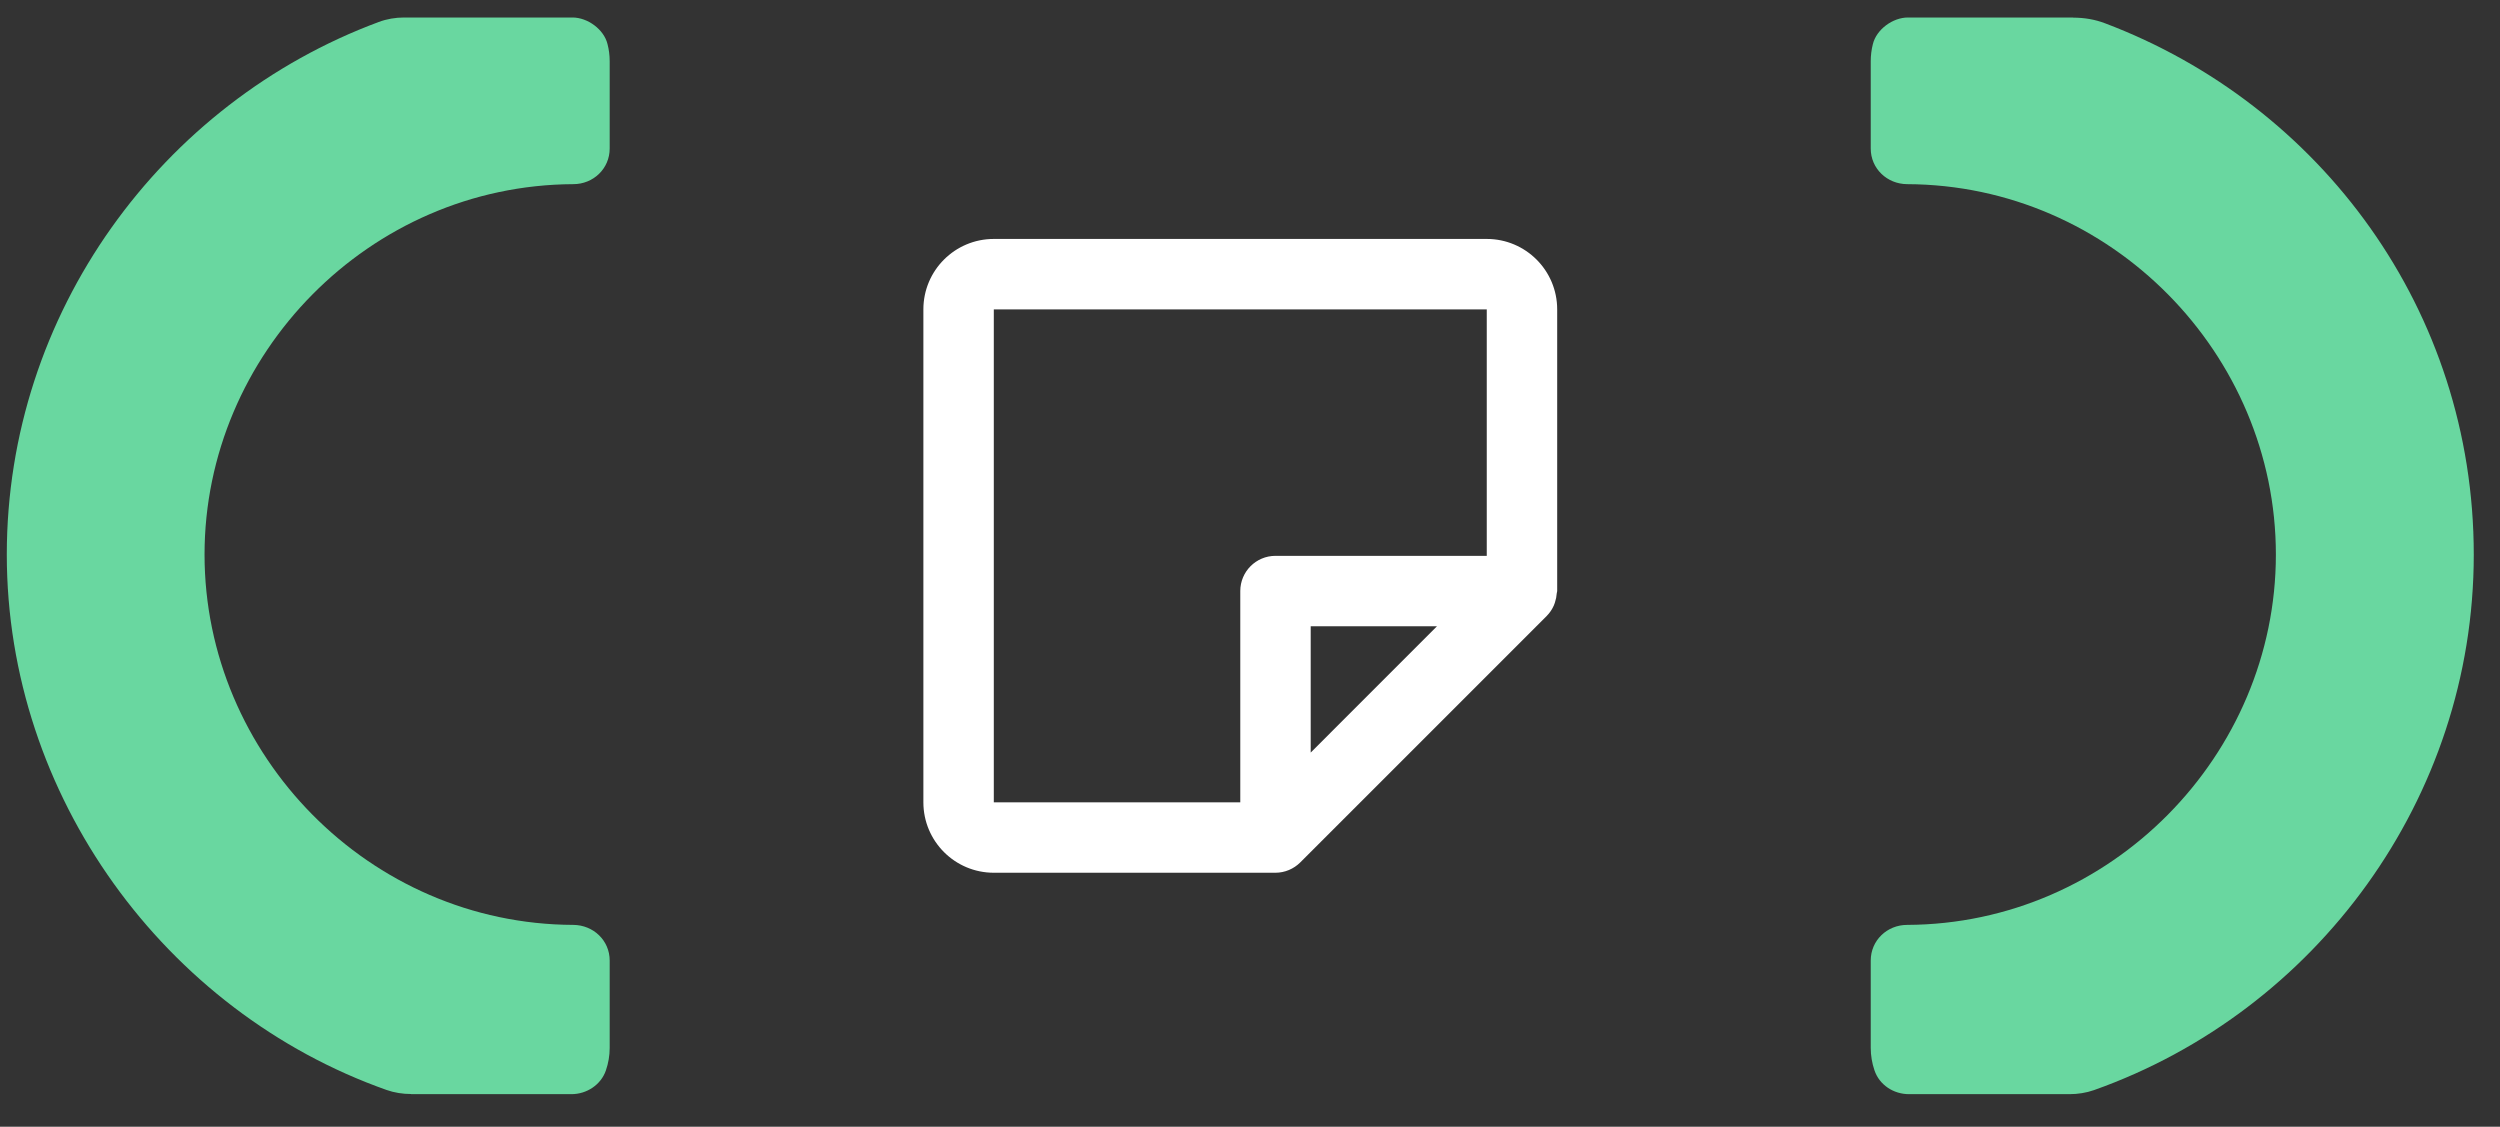 <svg width="71" height="32" viewBox="0 0 71 32" fill="none" xmlns="http://www.w3.org/2000/svg">
<rect x="0" y="0" width="71" height="32" fill="#333333" stroke="none"/>
<path d="M58.876 0.497H54.186C53.756 0.497 53.293 0.833 53.19 1.251C53.149 1.41 53.129 1.574 53.129 1.738V4.219C53.129 4.788 53.592 5.226 54.162 5.23C59.958 5.251 64.635 10.053 64.635 15.749C64.635 21.444 59.954 26.243 54.162 26.267C53.592 26.267 53.129 26.709 53.129 27.279V29.76C53.129 29.981 53.166 30.194 53.235 30.398C53.375 30.812 53.776 31.074 54.215 31.074H58.773C59.011 31.074 59.249 31.037 59.47 30.959C65.762 28.728 70.255 22.689 70.255 15.753C70.255 8.817 65.91 2.978 59.782 0.661C59.495 0.551 59.187 0.501 58.88 0.501L58.876 0.497Z" fill="#69D7A0"/>
<path d="M11.671 31.074H16.229C16.663 31.074 17.069 30.808 17.208 30.398C17.278 30.194 17.315 29.981 17.315 29.76V27.279C17.315 26.709 16.852 26.271 16.282 26.267C10.486 26.247 5.809 21.444 5.809 15.749C5.809 10.053 10.49 5.255 16.282 5.23C16.852 5.23 17.315 4.788 17.315 4.219V1.738C17.315 1.57 17.294 1.406 17.253 1.251C17.151 0.833 16.688 0.497 16.258 0.497H11.478C11.232 0.497 10.986 0.538 10.757 0.624C4.583 2.917 0.193 8.891 0.193 15.749C0.193 22.607 4.686 28.728 10.978 30.955C11.199 31.033 11.437 31.07 11.675 31.07L11.671 31.074Z" fill="#69D7A0"/>
<path d="M36.224 24.786H28.224C27.119 24.786 26.224 23.89 26.224 22.786V8.786C26.224 7.681 27.119 6.786 28.224 6.786H42.224C43.328 6.786 44.224 7.681 44.224 8.786V16.786C44.224 16.797 44.221 16.809 44.218 16.82C44.215 16.829 44.213 16.838 44.212 16.848C44.206 16.936 44.189 17.023 44.161 17.107L44.152 17.134C44.145 17.156 44.137 17.178 44.127 17.2C44.078 17.309 44.011 17.408 43.927 17.493L36.927 24.493C36.74 24.679 36.488 24.785 36.224 24.786ZM28.224 8.786V22.786H35.224V16.786C35.224 16.233 35.672 15.786 36.224 15.786H42.224V8.786H28.224ZM37.224 17.786V21.373L40.81 17.786H37.224Z" fill="white"/>
</svg>
